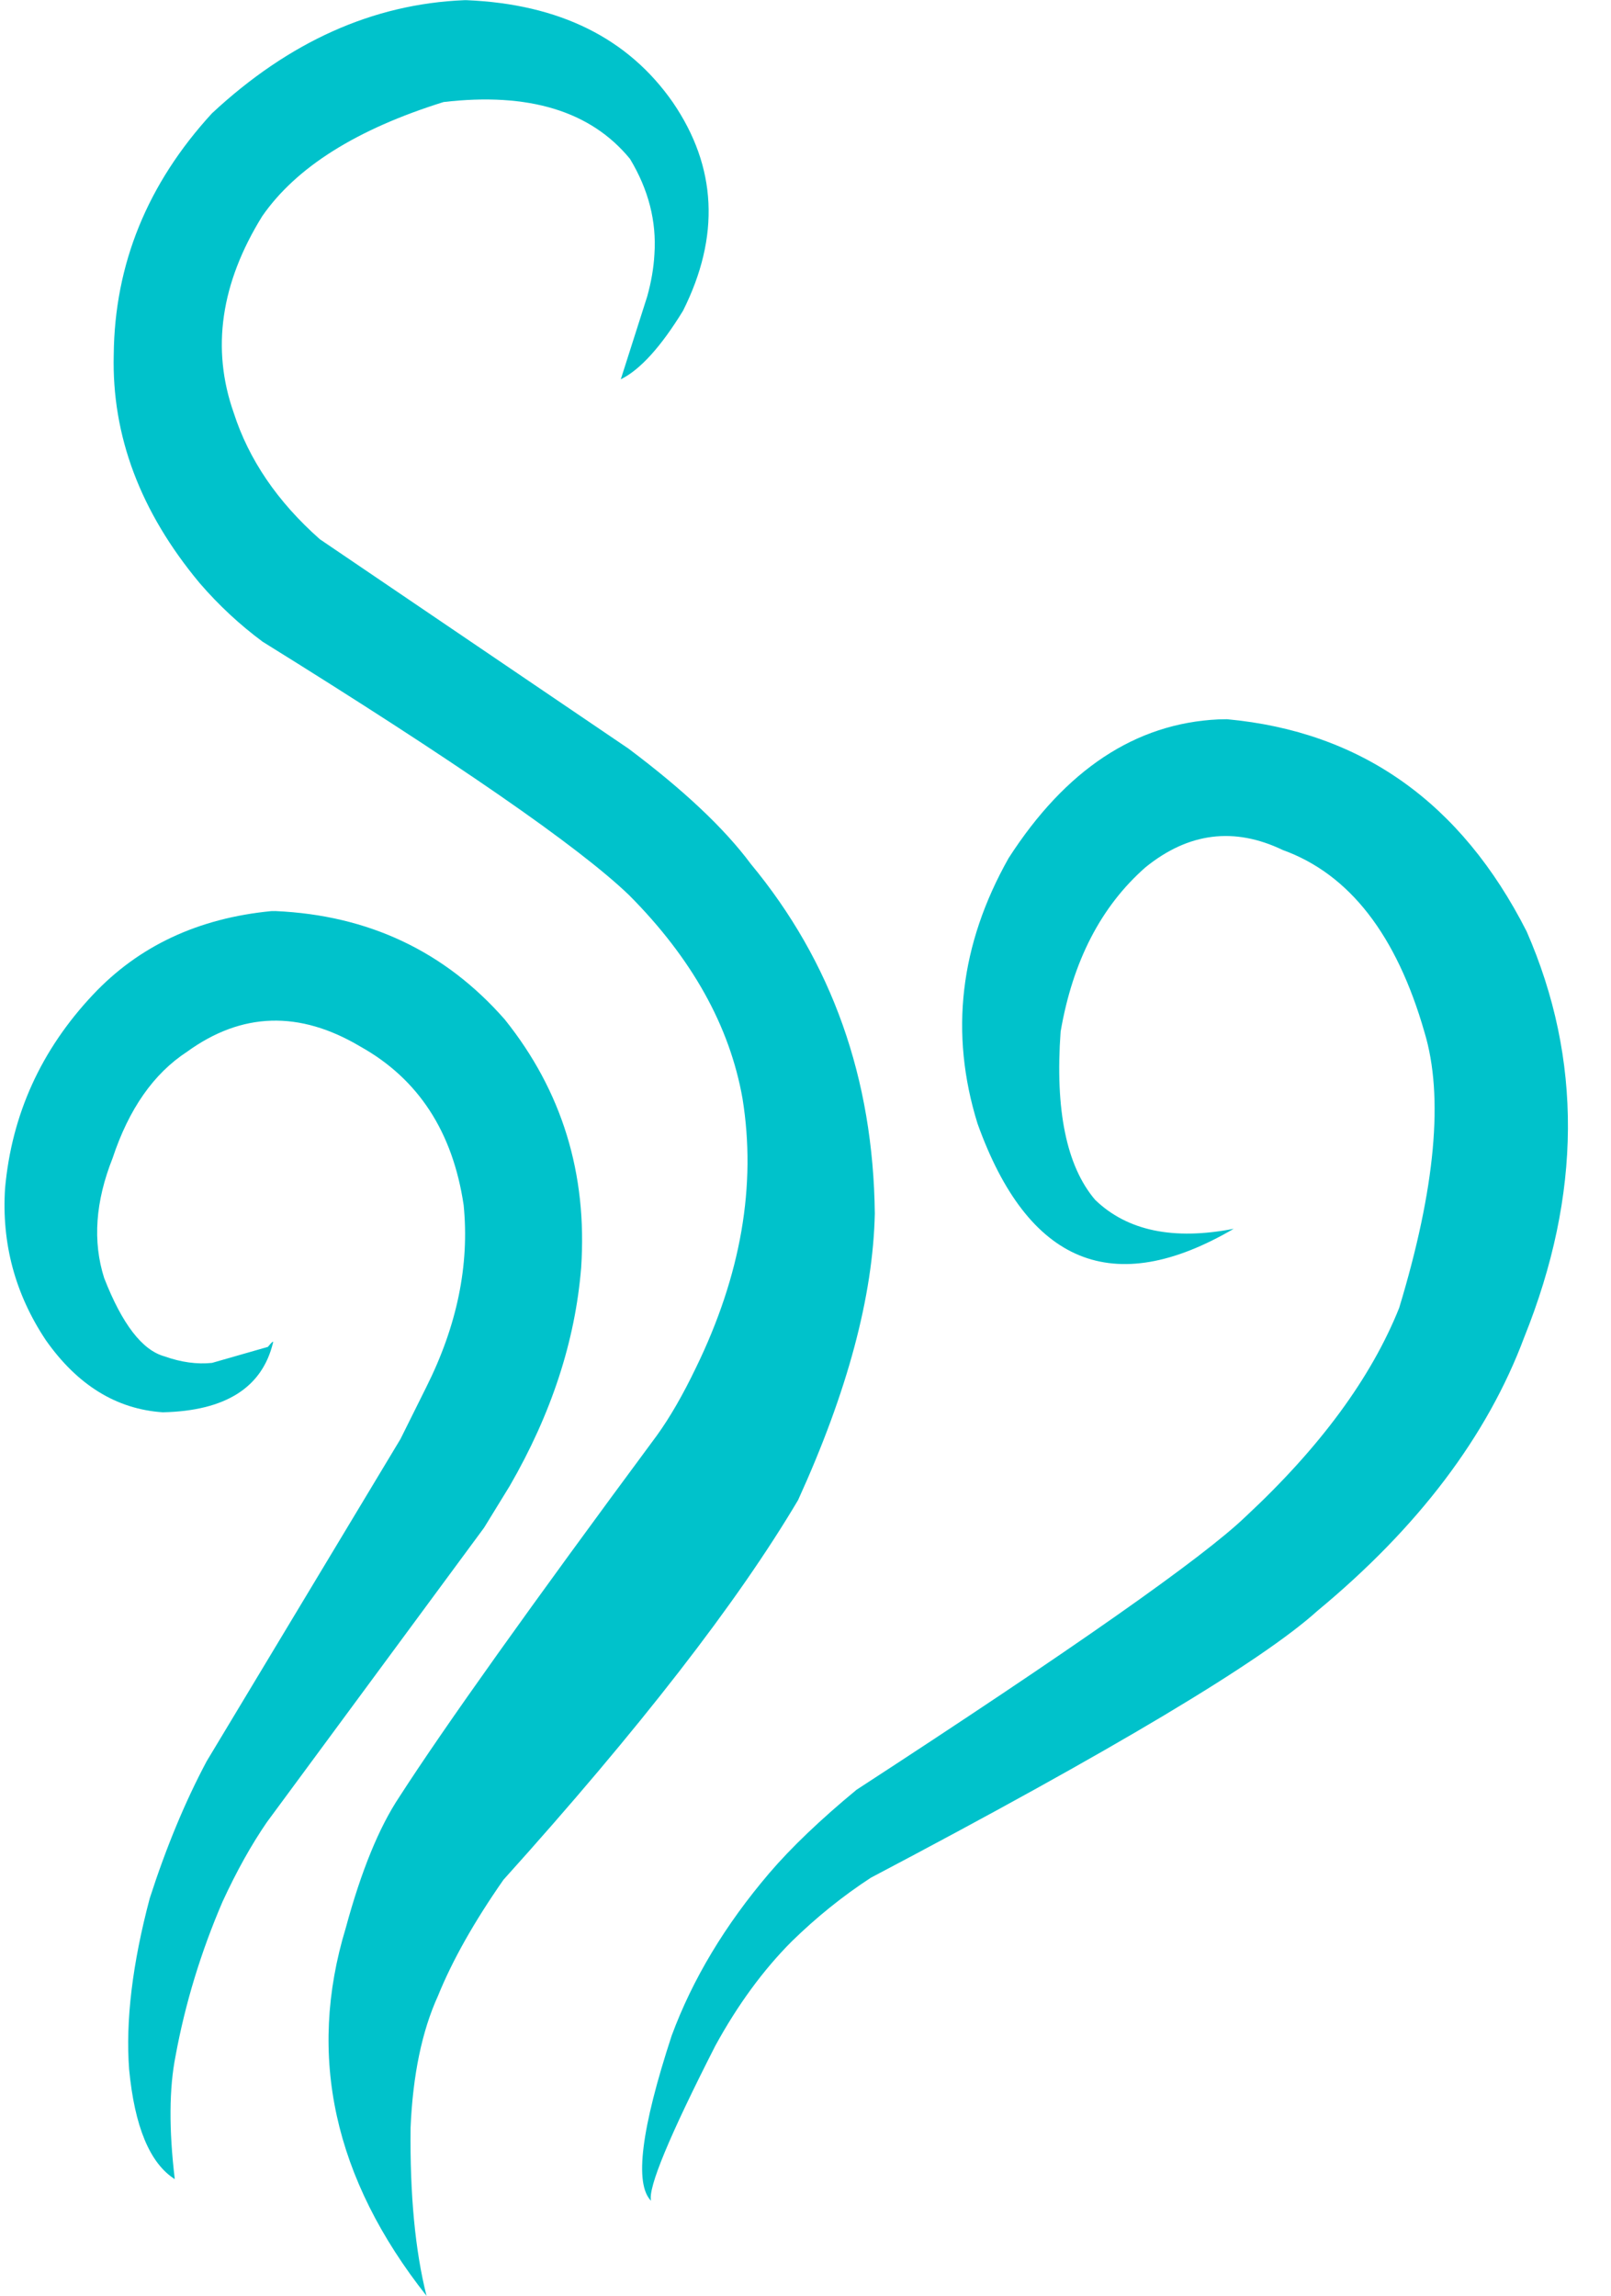<?xml version="1.0" encoding="UTF-8" standalone="no"?><svg xmlns="http://www.w3.org/2000/svg" xmlns:xlink="http://www.w3.org/1999/xlink" fill="#00c2cb" height="380.7" preserveAspectRatio="xMidYMid meet" version="1" viewBox="541.7 230.4 267.2 380.7" width="267.2" zoomAndPan="magnify"><g><g id="change1_1"><path d="M619.09,230.43L618.671,230.432Q596.003,231.368,576.854,249.191Q560.787,266.707,560.565,289.186Q560.05,309.372,574.815,327.085Q579.571,332.592,585.269,336.811Q633.33,366.641,646.018,378.805Q661.678,394.531,664.853,412.553Q668.345,434.17,657.122,457.201Q653.88,463.954,650.623,468.455Q619.132,510.979,607.929,528.358Q602.883,535.933,599.051,550.069Q589.373,581.883,612.444,611.084Q609.616,599.859,609.798,583.201Q610.361,570.083,614.339,561.353Q617.909,552.539,625.201,542.094Q658.99,504.586,674.071,479.129Q686.354,452.172,686.796,431.621Q686.411,398.008,666.221,373.642Q659.664,364.82,645.935,354.527L594.754,319.815Q584.208,310.493,580.458,298.829Q574.863,282.937,585.188,266.254Q593.625,254.075,615.271,247.319Q636.433,244.848,646.189,256.744Q650.796,264.374,650.242,272.556Q650.061,275.919,649.042,279.57L644.661,293.299Q649.477,290.912,654.984,281.931Q664.256,263.427,653.306,247.384Q642.167,231.394,619.09,230.43"/></g><g id="change1_3"><path d="M587.391,381.467L586.707,381.473Q568.505,383.232,557.127,395.327Q544.206,409.054,542.542,427.415Q541.651,441.121,549.295,452.609Q557.167,463.807,568.706,464.577Q584.291,464.225,586.987,453.022Q587.113,452.52,586.135,453.73L576.871,456.385Q573.123,456.778,568.978,455.301Q563.452,453.783,558.976,442.312Q556.086,433.228,560.376,422.435Q564.426,410.209,572.707,404.807Q586.319,394.918,601.466,403.932Q615.891,411.982,618.601,430.223Q620.082,445.107,612.385,460.444L608.12,469.015L575.971,522.448Q570.626,532.479,566.536,545.166Q562.221,561.415,563.114,573.507Q564.478,587.784,570.688,591.728Q569.214,579.366,570.819,571.295Q573.216,558.257,578.622,545.696Q582.108,538.147,585.968,532.536L621.989,483.714L626.248,476.779Q636.606,458.854,638.09,440.6Q639.658,417.199,625.418,399.441Q610.545,382.499,587.391,381.467"/></g><g id="change1_2"><path d="M745.22,349.657L743.76,349.685Q723.172,350.672,708.99,372.685Q696.845,394.214,703.834,416.712Q716.369,451.671,746.324,434.148Q731.335,437.059,723.346,429.357Q716.206,420.979,717.614,401.458Q720.626,383.933,731.686,374.212Q742.383,365.548,754.468,371.347Q771.013,377.322,777.959,401.541Q782.794,417.497,773.765,447.273Q766.791,464.672,748.292,481.878Q737.629,492.131,683.758,527.172Q674.769,534.601,669.303,540.979Q658.299,553.887,653.103,567.935Q645.514,591.102,649.68,595.317Q648.889,592.097,660.332,569.633Q665.903,559.446,673.01,552.317Q679.163,546.302,686.128,541.756Q746.299,510.069,760.189,497.515Q785.33,476.709,794.51,452.129Q808.805,416.61,794.908,384.844Q778.604,352.748,745.22,349.657"/></g></g></svg>